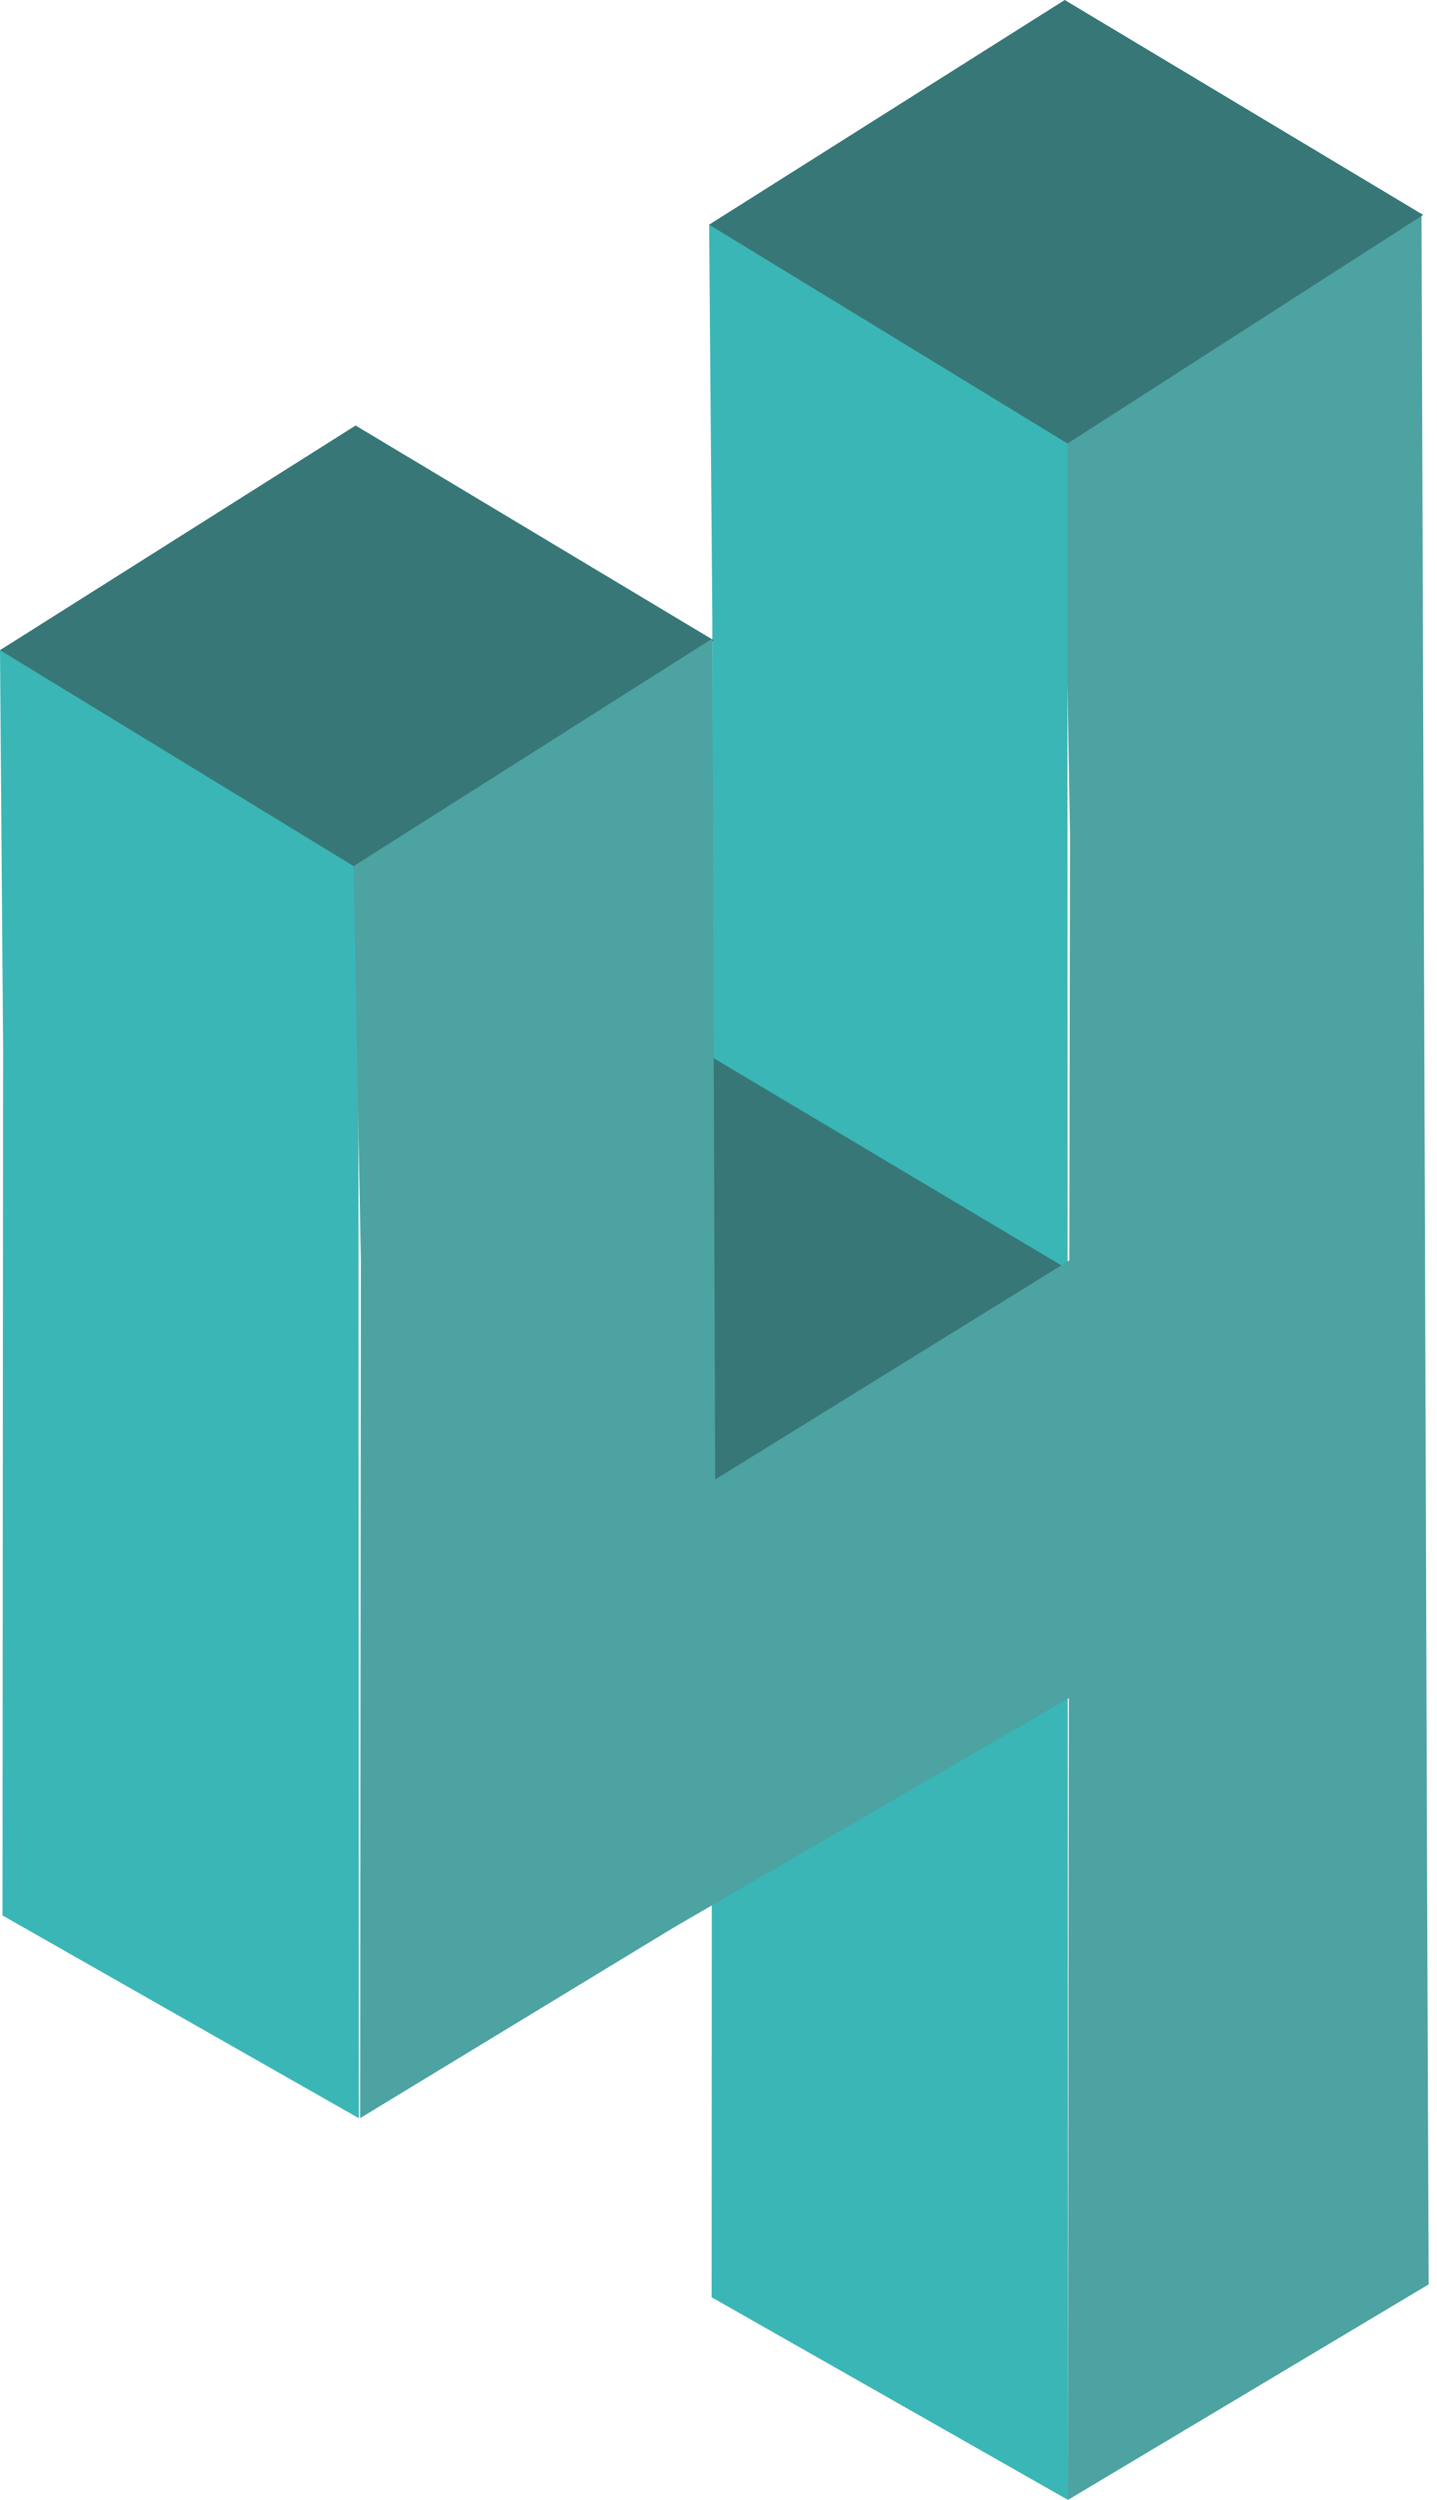 <svg width="138" height="240" viewBox="0 0 138 240" fill="none" xmlns="http://www.w3.org/2000/svg">
<path d="M102.06 39.874L136.51 20.45L136.92 141.703L137.05 181.276L137.2 219.308L102.56 240L102.69 122.239L102.76 80.171L102.06 39.874Z" fill="#4DA2A2"/>
<path d="M68.1 21.567L102.5 12.922L102.56 240L68.34 220.546L68.41 59.711L68.1 21.567Z" fill="#3AB6B6"/>
<path d="M102.25 0L68.1 21.567L102.52 42.581L136.67 20.631L102.25 0Z" fill="#387777"/>
<path d="M0 62.418L34.4 41.696L34.46 203.356L0.24 183.892L0.3 100.561L0 62.418Z" fill="#3AB6B6"/>
<path d="M34.15 40.85L0 62.418L34.42 83.432L68.56 61.482L34.15 40.85Z" fill="#387777"/>
<path d="M66.98 100.662L104.94 123.276L64.65 146.484L66.98 100.662Z" fill="#387777"/>
<path d="M108.81 159.447L104.57 119.844L68.68 142.036L68.41 61.301L33.96 83.15L34.66 121.011L34.59 203.346L64.65 185.08L108.81 159.447Z" fill="#4DA2A2"/>
</svg>
